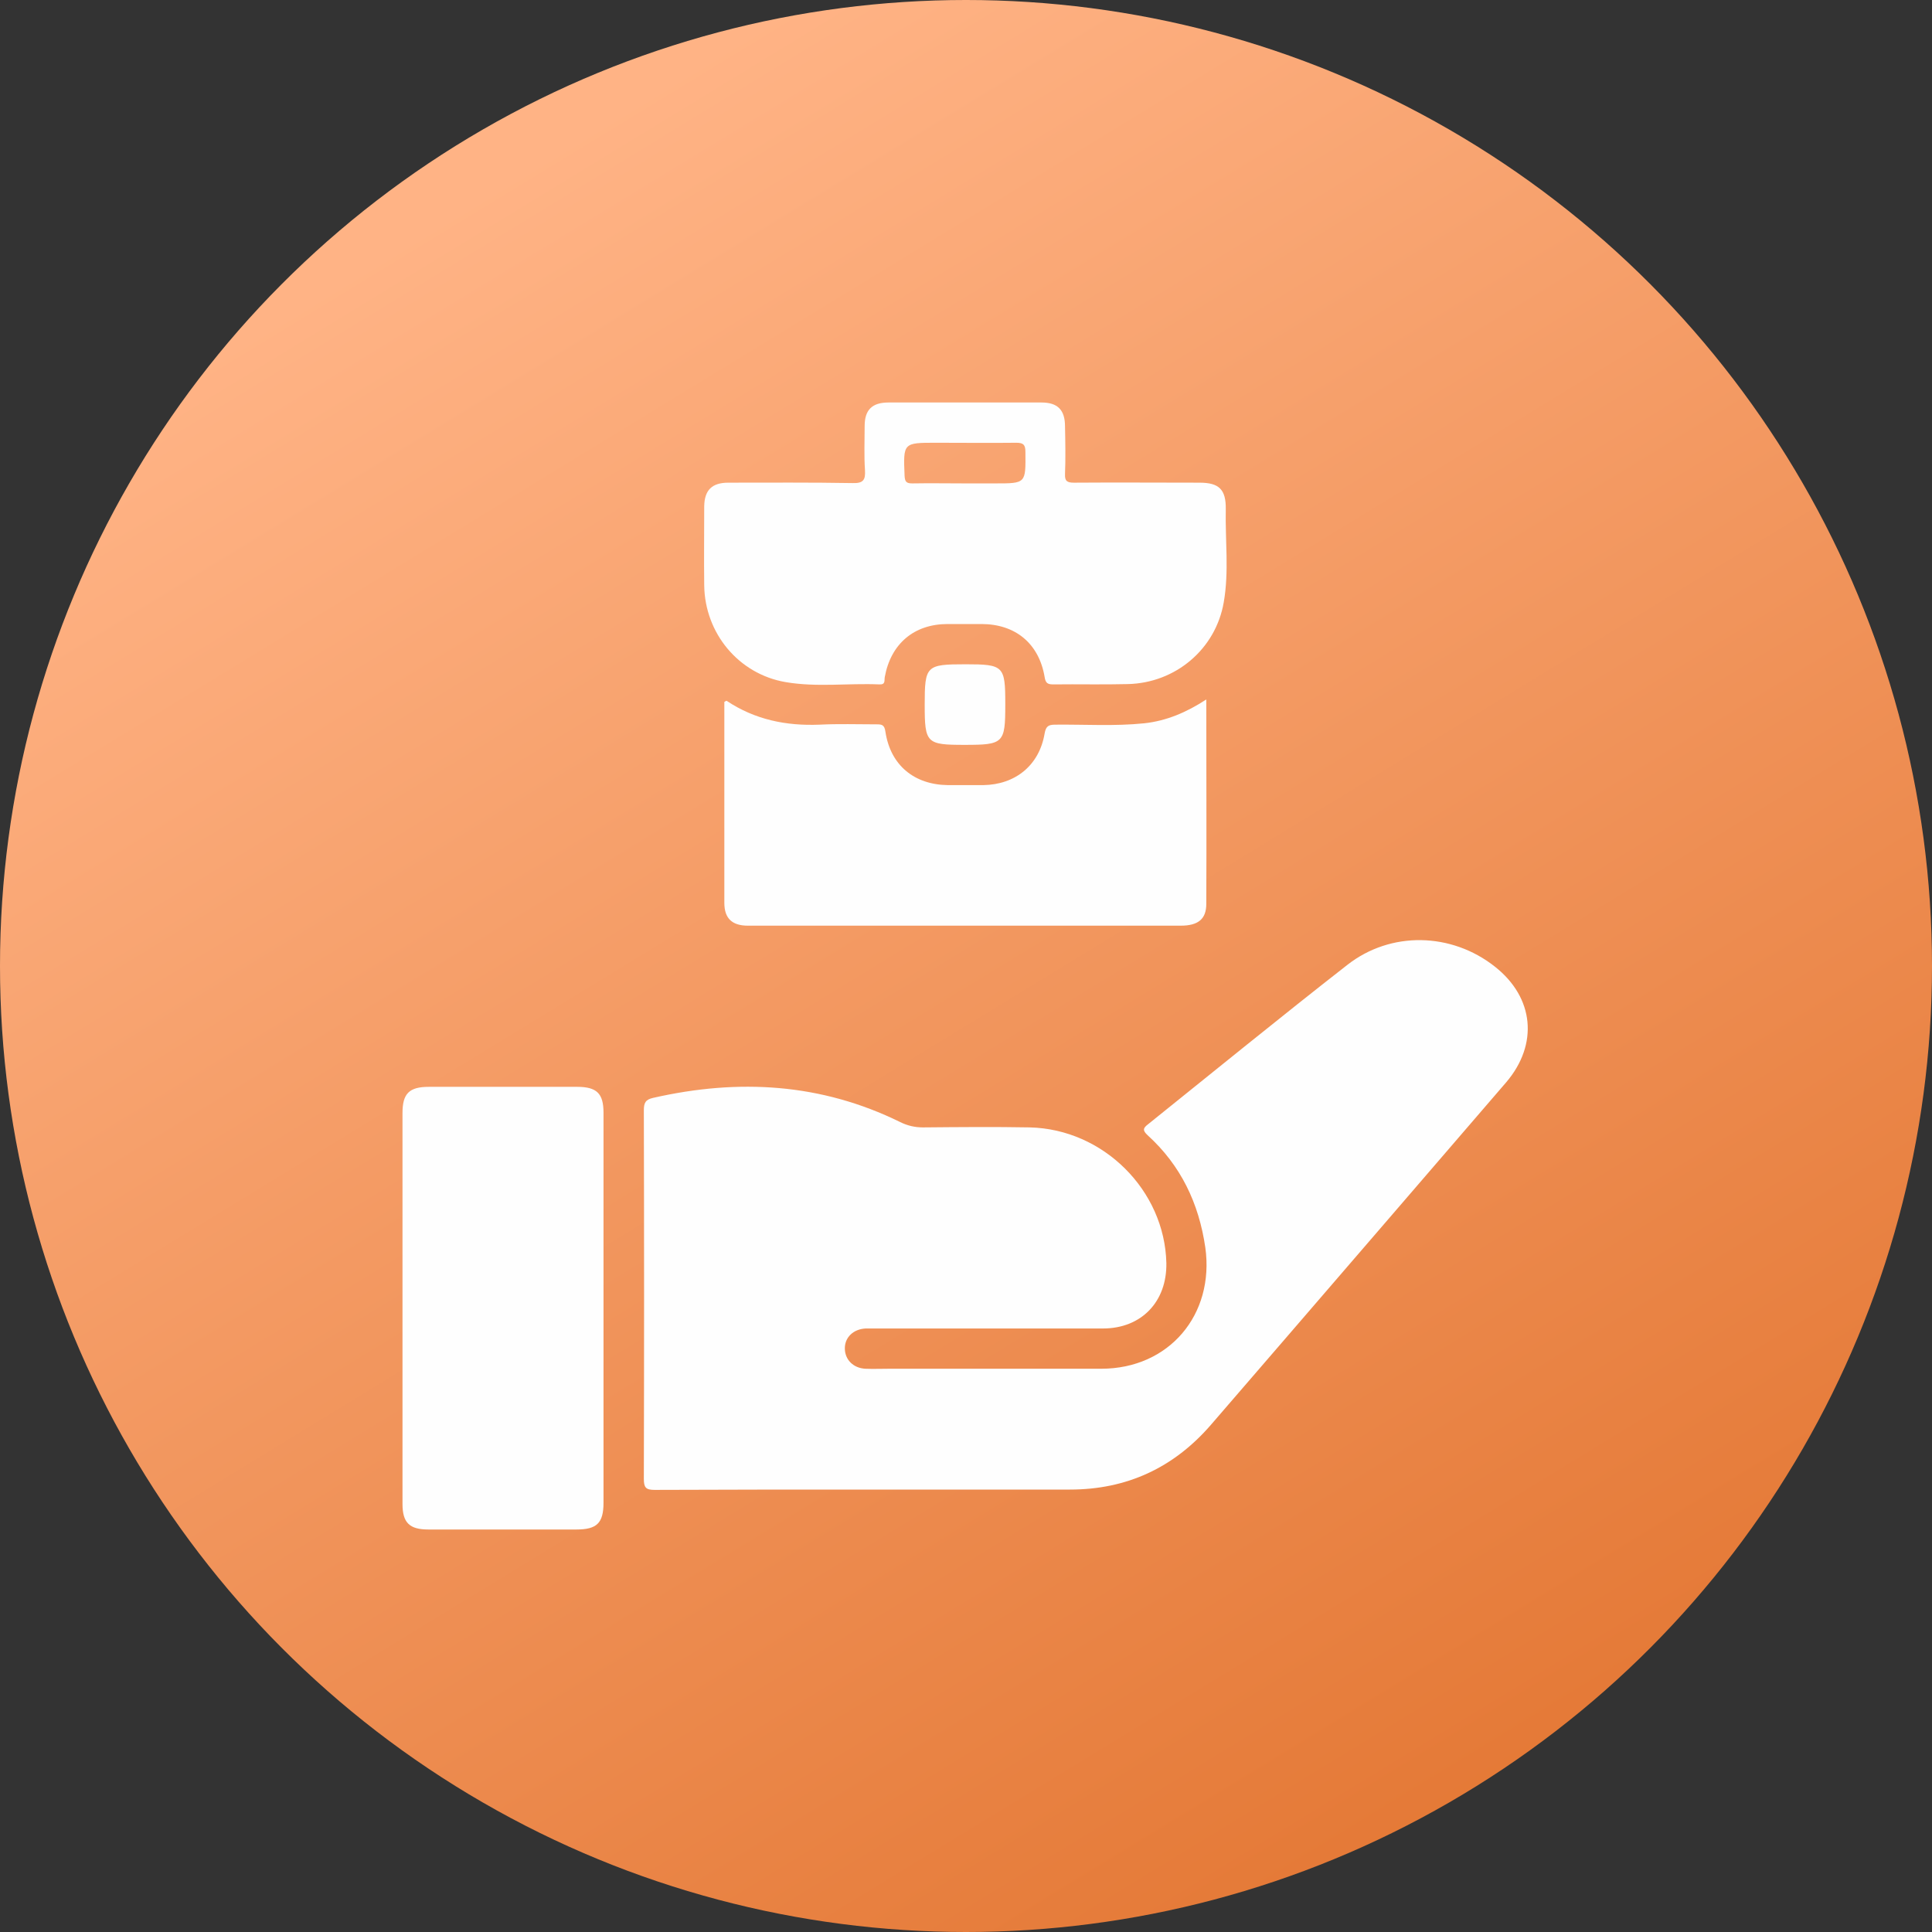 <svg width="24" height="24" viewBox="0 0 24 24" fill="none" xmlns="http://www.w3.org/2000/svg">
<rect x="0" y="0" width="24" height="24" fill="#333333" stroke="none"/>
<circle cx="12" cy="12" r="12" fill="url(#paint0_linear_149_2577)"/>
<path d="M18.57 12.008C18.033 11.583 17.278 11.562 16.736 11.987C15.902 12.638 15.085 13.305 14.264 13.964C14.197 14.014 14.193 14.043 14.255 14.101C14.668 14.476 14.893 14.947 14.973 15.498C15.089 16.332 14.522 17.003 13.68 17.003C12.8 17.003 11.925 17.003 11.045 17.003C10.945 17.003 10.849 17.007 10.749 17.003C10.603 16.995 10.499 16.895 10.495 16.757C10.491 16.615 10.599 16.511 10.753 16.503C10.791 16.503 10.824 16.503 10.862 16.503C11.808 16.503 12.755 16.503 13.701 16.503C14.18 16.503 14.497 16.169 14.489 15.69C14.468 14.785 13.705 14.026 12.792 14.005C12.35 13.997 11.908 14.001 11.466 14.005C11.366 14.005 11.274 13.984 11.183 13.939C10.199 13.455 9.173 13.397 8.114 13.638C8.018 13.659 7.998 13.701 7.998 13.793C8.002 15.319 8.002 16.845 7.998 18.37C7.998 18.479 8.023 18.508 8.131 18.508C9.019 18.504 9.907 18.504 10.799 18.504C11.629 18.504 12.463 18.504 13.292 18.504C13.997 18.504 14.581 18.233 15.043 17.699C15.356 17.336 15.669 16.974 15.982 16.611C16.89 15.556 17.803 14.501 18.712 13.443C19.113 12.971 19.058 12.392 18.57 12.008Z" fill="#FEFEFE"/>
<path d="M9.757 8.473C10.145 8.54 10.537 8.485 10.924 8.502C11.004 8.506 10.983 8.452 10.991 8.41C11.066 7.998 11.354 7.752 11.771 7.752C11.912 7.752 12.05 7.752 12.192 7.752C12.613 7.752 12.905 7.993 12.976 8.406C12.988 8.49 13.017 8.502 13.088 8.502C13.397 8.498 13.701 8.506 14.009 8.498C14.602 8.485 15.102 8.064 15.202 7.481C15.269 7.097 15.219 6.714 15.227 6.326C15.231 6.08 15.143 5.996 14.902 5.996C14.381 5.996 13.864 5.992 13.342 5.996C13.255 5.996 13.226 5.976 13.23 5.888C13.238 5.692 13.234 5.492 13.23 5.296C13.23 5.092 13.138 5 12.938 5C12.621 5 12.304 5 11.988 5C11.671 5 11.354 5 11.037 5C10.833 5 10.741 5.092 10.741 5.292C10.741 5.475 10.733 5.659 10.745 5.838C10.753 5.963 10.724 6.005 10.591 6.001C10.078 5.992 9.561 5.996 9.048 5.996C8.844 5.996 8.752 6.088 8.748 6.288C8.748 6.618 8.744 6.943 8.748 7.272C8.756 7.868 9.177 8.373 9.757 8.473ZM11.629 5.5C11.963 5.5 12.296 5.504 12.625 5.5C12.713 5.5 12.738 5.525 12.738 5.613C12.742 6.005 12.746 6.005 12.363 6.005C12.238 6.005 12.113 6.005 11.988 6.005C11.771 6.005 11.55 6.001 11.333 6.005C11.258 6.005 11.241 5.984 11.237 5.909C11.22 5.5 11.22 5.5 11.629 5.5Z" fill="#FEFEFE"/>
<path d="M10.999 9.09C10.987 8.998 10.949 8.998 10.883 8.998C10.649 8.998 10.416 8.99 10.182 9.002C9.765 9.019 9.378 8.94 9.027 8.706C9.023 8.702 9.011 8.714 8.998 8.719C8.998 9.552 8.998 10.382 8.998 11.216C8.998 11.408 9.094 11.499 9.29 11.499C9.678 11.499 10.07 11.499 10.457 11.499C11.862 11.499 13.263 11.499 14.668 11.499C14.885 11.499 14.985 11.416 14.985 11.229C14.989 10.39 14.985 9.552 14.985 8.689C14.735 8.852 14.485 8.956 14.214 8.985C13.847 9.023 13.476 8.998 13.109 9.002C13.021 9.002 12.992 9.023 12.976 9.115C12.909 9.507 12.613 9.748 12.213 9.753C12.067 9.753 11.921 9.753 11.775 9.753C11.358 9.748 11.062 9.507 10.999 9.09Z" fill="#FEFEFE"/>
<path d="M7.168 13.501C6.555 13.501 5.942 13.501 5.329 13.501C5.083 13.501 5 13.584 5 13.826C5 15.444 5 17.066 5 18.683C5 18.917 5.088 19 5.321 19C5.934 19 6.547 19 7.16 19C7.414 19 7.497 18.921 7.497 18.667C7.497 17.858 7.497 17.053 7.497 16.244C7.497 15.435 7.497 14.631 7.497 13.822C7.497 13.584 7.414 13.501 7.168 13.501Z" fill="#FEFEFE"/>
<path d="M12.488 8.756C12.488 8.752 12.488 8.748 12.488 8.74C12.488 8.273 12.467 8.252 11.996 8.252C11.504 8.252 11.487 8.269 11.487 8.756C11.487 9.232 11.508 9.253 11.983 9.253C12.467 9.253 12.488 9.232 12.488 8.756Z" fill="#FEFEFE"/>
<defs>
<linearGradient id="paint0_linear_149_2577" x1="3.927" y1="3.273" x2="16.582" y2="24" gradientUnits="userSpaceOnUse">
<stop offset="0.012" stop-color="#FFB385"/>
<stop offset="1" stop-color="#E47835"/>
</linearGradient>
</defs>
</svg>

